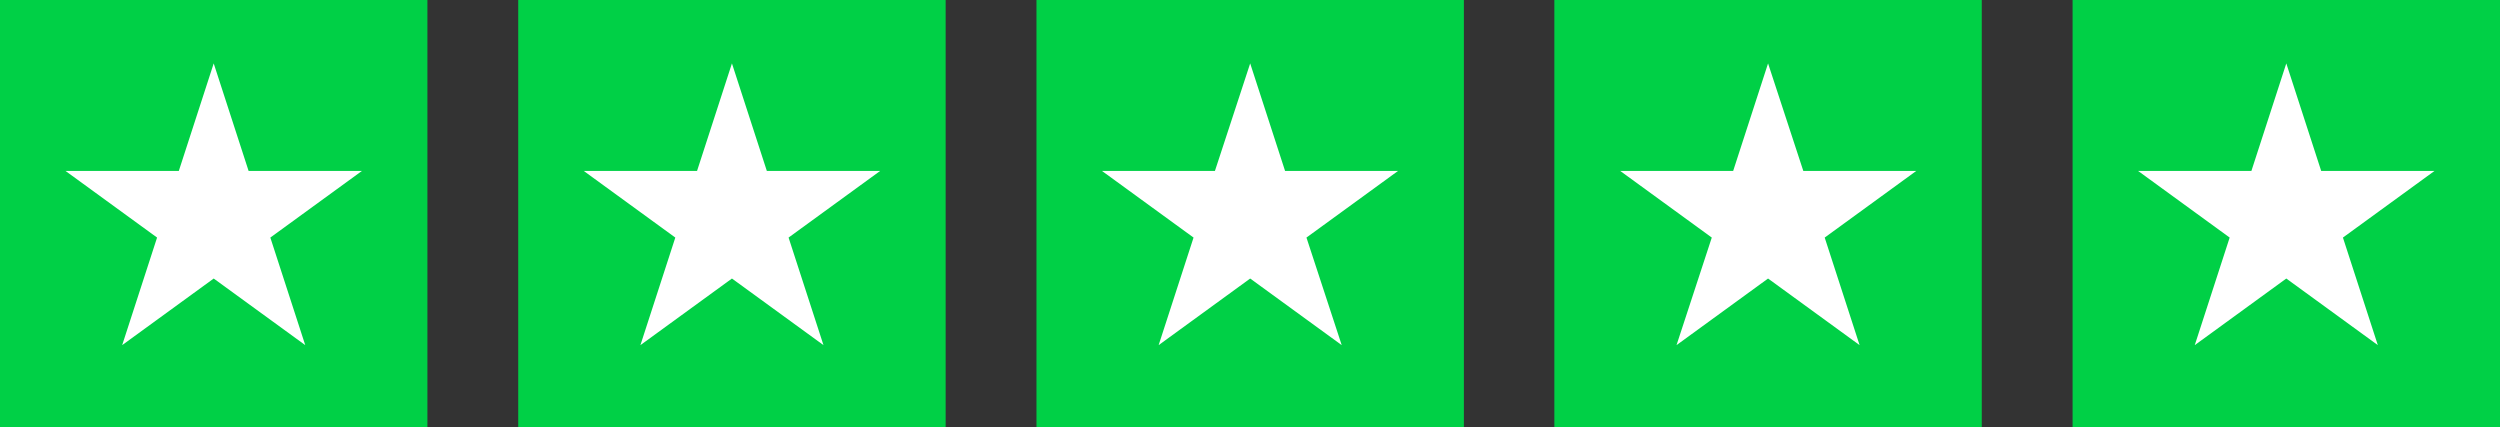 <?xml version="1.0" encoding="UTF-8"?>
<svg id="Capa_2" data-name="Capa 2" xmlns="http://www.w3.org/2000/svg" viewBox="0 0 70.19 12">
  <rect x="0" y="0" width="70.19" height="12" fill="#333333" stroke="none"/>
  <defs>
    <style>
      .cls-1 {
        fill: #00d046;
      }

      .cls-2 {
        fill: #fff;
      }
    </style>
  </defs>
  <g id="Info">
    <g>
      <g>
        <rect class="cls-1" width="12" height="12"/>
        <polygon class="cls-2" points="6 1.78 6.98 4.8 10.16 4.8 7.59 6.67 8.57 9.69 6 7.82 3.43 9.69 4.41 6.67 1.84 4.8 5.02 4.8 6 1.78"/>
      </g>
      <g>
        <rect class="cls-1" x="14.55" width="12" height="12"/>
        <polygon class="cls-2" points="20.55 1.78 21.53 4.8 24.71 4.8 22.14 6.67 23.12 9.69 20.55 7.82 17.98 9.69 18.96 6.67 16.39 4.8 19.57 4.8 20.55 1.78"/>
      </g>
      <g>
        <rect class="cls-1" x="29.1" width="12" height="12"/>
        <polygon class="cls-2" points="35.1 1.78 36.08 4.8 39.25 4.8 36.68 6.67 37.67 9.69 35.1 7.82 32.53 9.69 33.51 6.67 30.94 4.8 34.11 4.8 35.1 1.78"/>
      </g>
      <g>
        <rect class="cls-1" x="43.64" width="12" height="12"/>
        <polygon class="cls-2" points="49.64 1.78 50.63 4.8 53.8 4.8 51.23 6.67 52.21 9.69 49.64 7.82 47.07 9.69 48.06 6.67 45.49 4.8 48.66 4.8 49.64 1.78"/>
      </g>
      <g>
        <rect class="cls-1" x="58.19" width="12" height="12"/>
        <polygon class="cls-2" points="64.19 1.78 65.17 4.8 68.35 4.8 65.78 6.67 66.76 9.69 64.19 7.82 61.62 9.69 62.6 6.67 60.03 4.8 63.21 4.8 64.19 1.78"/>
      </g>
    </g>
  </g>
</svg>